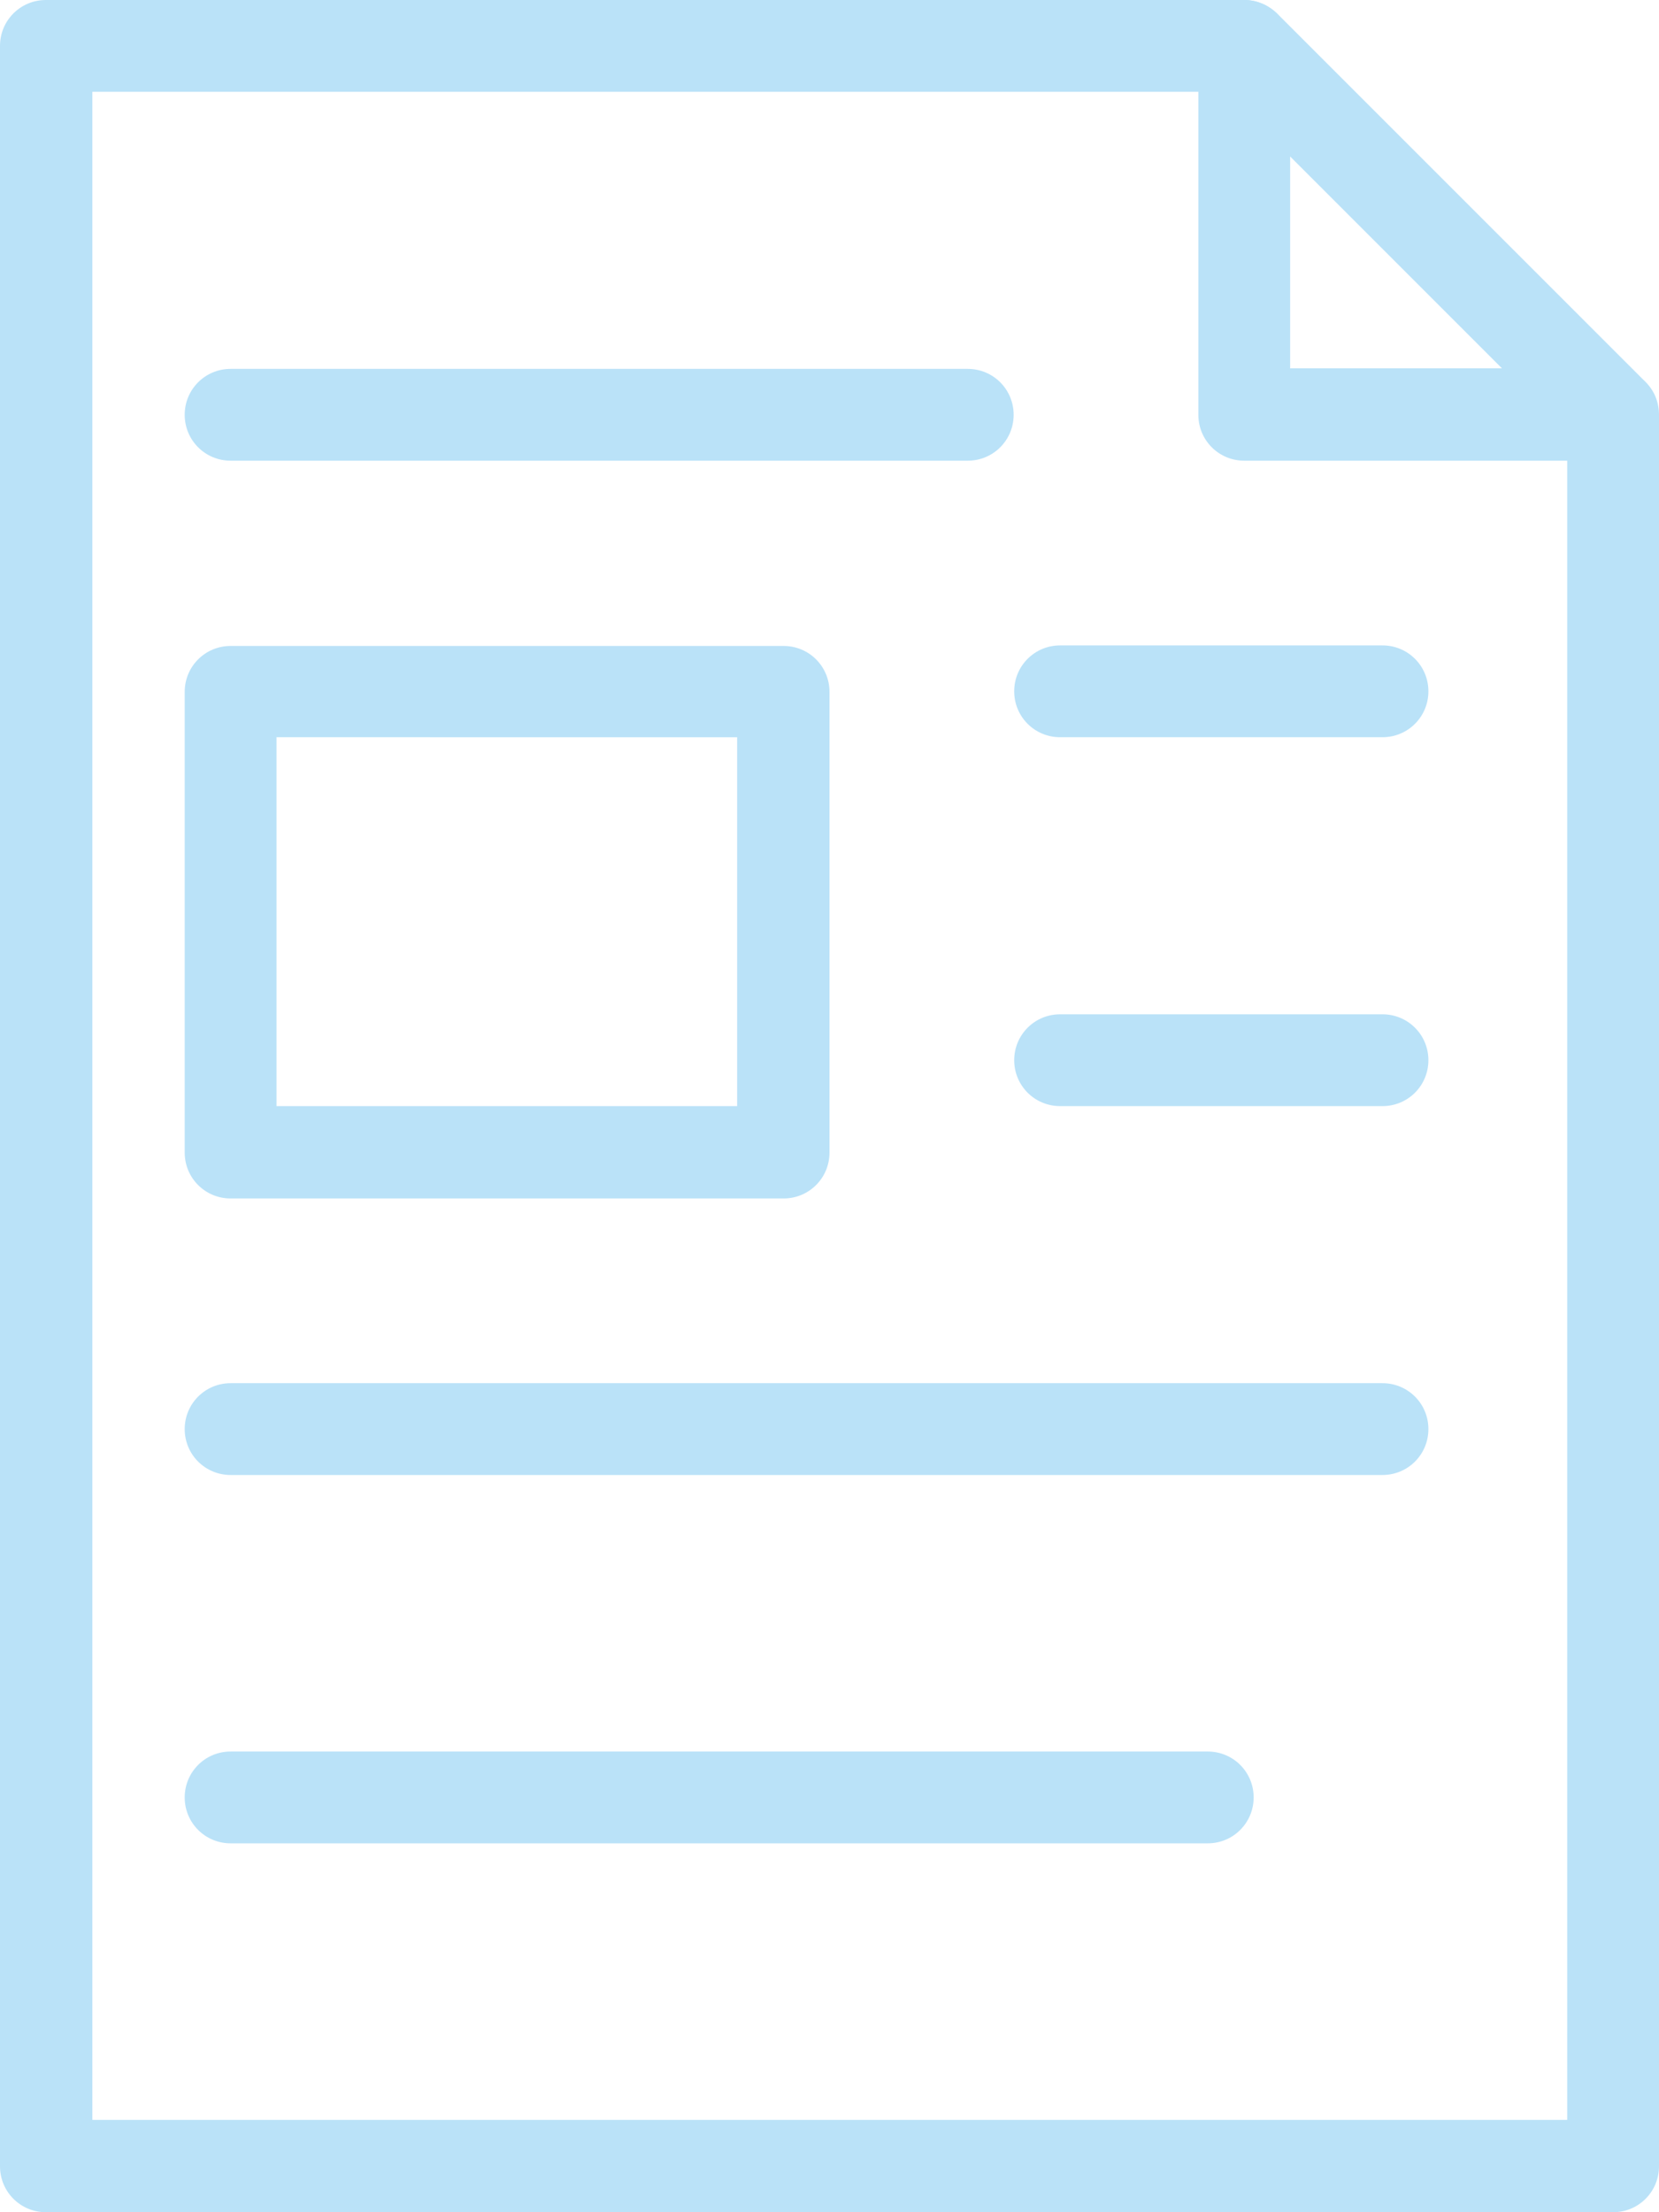 <?xml version="1.0" encoding="UTF-8"?><svg id="_レイヤー_2" xmlns="http://www.w3.org/2000/svg" viewBox="0 0 30 40"><g id="menu-open"><polygon points="1.67 38.33 28.33 38.33 28.33 7.84 22.16 1.67 1.67 1.67 1.67 38.33" fill="none"/><path d="M25,13.33h-5.83c-.46,0-.83-.37-.83-.83s.37-.83.83-.83h5.83c.46,0,.83.37.83.83s-.37.83-.83.83Z" fill="#bae2f8"/><path d="M25,20h-5.83c-.46,0-.83-.37-.83-.83s.37-.83.83-.83h5.83c.46,0,.83.37.83.83s-.37.83-.83.83Z" fill="#bae2f8"/><path d="M25,26.67H4.17c-.46,0-.83-.37-.83-.83s.37-.83.83-.83h20.83c.46,0,.83.37.83.83s-.37.83-.83.83Z" fill="#bae2f8"/><path d="M21.83,33.33H4.17c-.46,0-.83-.37-.83-.83s.37-.83.83-.83h17.67c.46,0,.83.37.83.83s-.37.83-.83.83Z" fill="#bae2f8"/><path d="M17.5,8.33H4.17c-.46,0-.83-.37-.83-.83s.37-.83.83-.83h13.33c.46,0,.83.37.83.83s-.37.83-.83.83Z" fill="#bae2f8"/><path d="M29.17,8.33h-6.67c-.46,0-.83-.37-.83-.83V.83c0-.46.37-.83.83-.83s.83.37.83.83v5.83h5.83c.46,0,.83.37.83.83s-.37.83-.83.83Z" fill="#bae2f8"/><path d="M29.17,40H.83c-.46,0-.83-.37-.83-.83V.83c0-.46.37-.83.83-.83h21.67c.22,0,.43.09.59.24l6.67,6.67c.16.16.24.37.24.59v31.67c0,.46-.37.83-.83.83ZM1.67,38.33h26.67V7.84l-6.18-6.18H1.67v36.67Z" fill="#bae2f8"/><path d="M14.17,21.67H4.17c-.46,0-.83-.37-.83-.83v-8.33c0-.46.37-.83.83-.83h10c.46,0,.83.37.83.83v8.33c0,.46-.37.83-.83.83ZM5,20h8.33v-6.67H5v6.67Z" fill="#bae2f8"/></g></svg>
